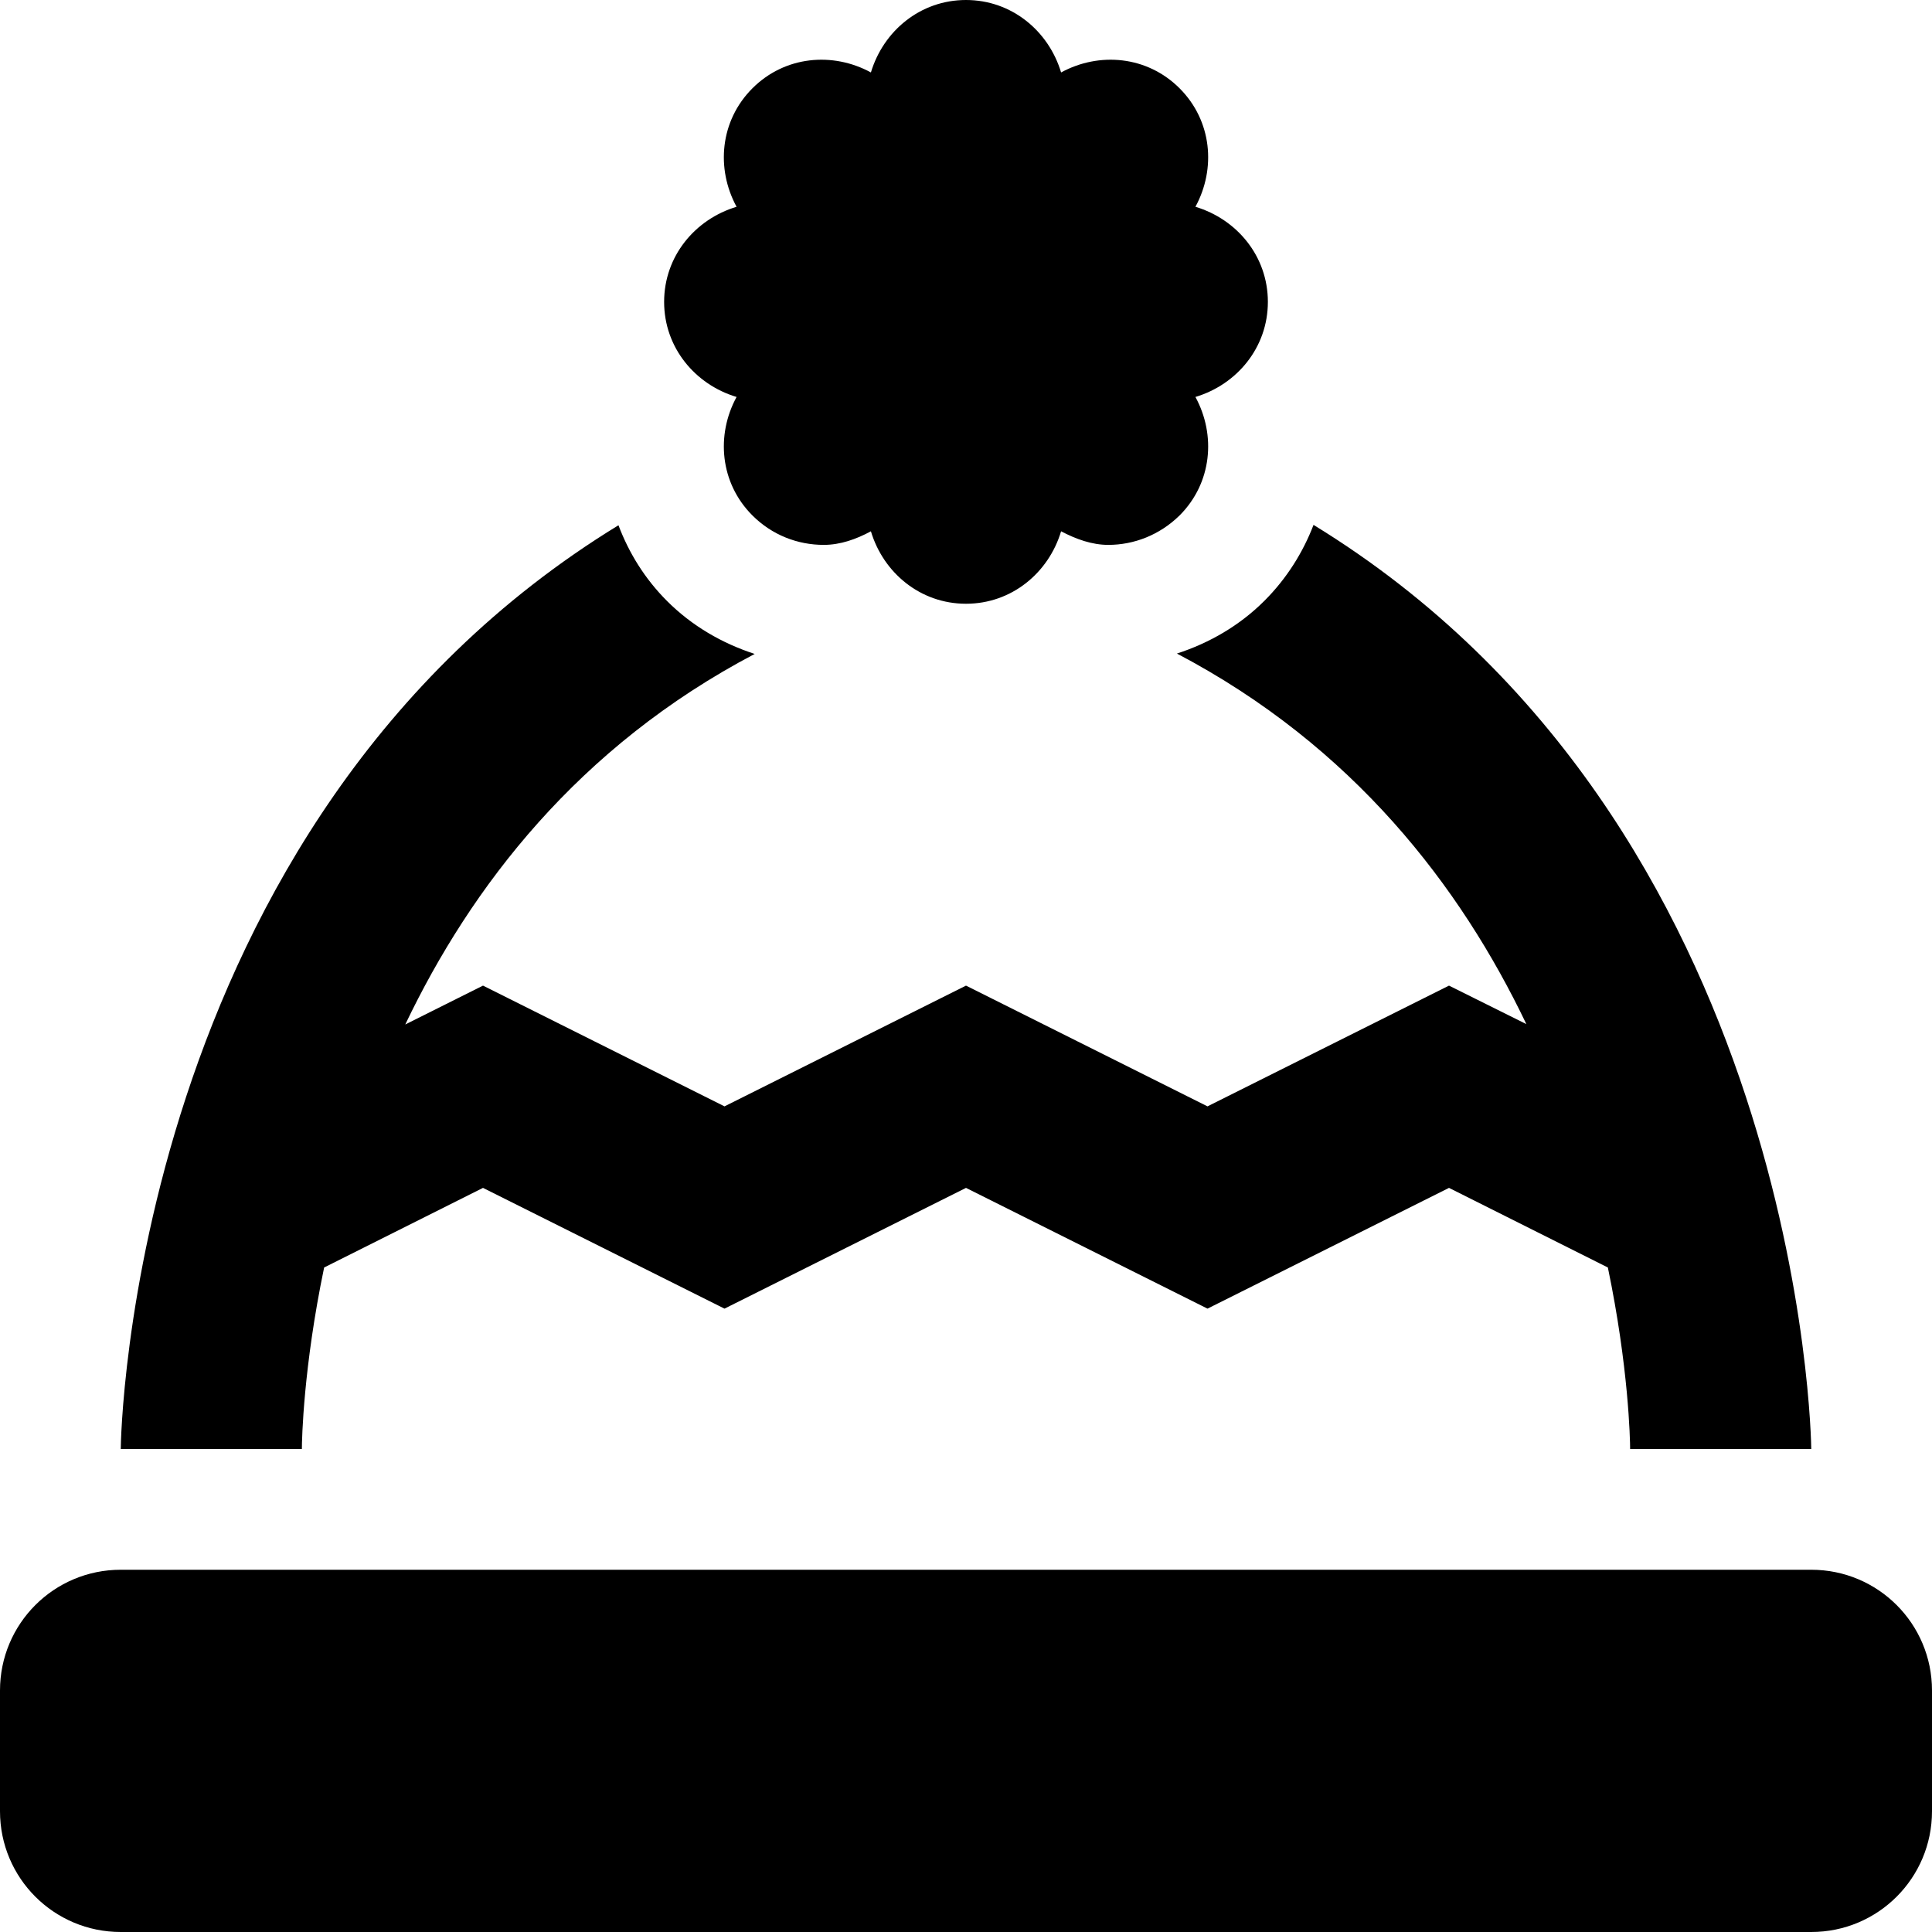 <svg xmlns="http://www.w3.org/2000/svg" viewBox="0 0 512 512">
<!--
Font Awesome Pro 5.15.0 by @fontawesome - https://fontawesome.com
License - https://fontawesome.com/license (Commercial License)
-->
<path d="M480 416H32c-17.7 0-32 14.3-32 32v32c0 17.7 14.3 32 32 32h448c17.7 0 32-14.3 32-32v-32c0-17.7-14.3-32-32-32zM195.2 105.2c-5.5 10.1-4.4 22.8 4.2 31.4 5.2 5.2 12 7.8 18.9 7.8 4.4 0 8.6-1.5 12.5-3.6 3.3 11 13.1 19.2 25.2 19.2s21.9-8.2 25.2-19.2c4 2.1 8.2 3.6 12.5 3.6 6.8 0 13.6-2.6 18.9-7.8 8.6-8.6 9.7-21.3 4.2-31.4 11-3.3 19.2-13.1 19.2-25.2s-8.2-21.9-19.2-25.2c5.5-10.1 4.4-22.8-4.2-31.4s-21.3-9.7-31.4-4.2C277.9 8.2 268.1 0 256 0s-21.9 8.2-25.2 19.2c-10.1-5.5-22.8-4.4-31.4 4.2s-9.7 21.3-4.2 31.4C184.2 58.1 176 67.9 176 80s8.2 21.9 19.2 25.2zM85.9 335.9l42.1-21.1 64 32 64-32 64 32 64-32 42.1 21.1c5.5 26.4 5.9 45.6 5.9 48.1h48c0-2-2.3-165.5-131.9-244.9-2.8 7.3-7.1 14.2-13 20.1-6.6 6.6-14.6 11.2-23.2 14 46.8 24.6 75.2 61.8 92.6 98.2L384 261.2l-64 32-64-32-64 32-64-32-20.6 10.3c17.4-36.4 45.8-73.6 92.6-98.2-8.6-2.8-16.6-7.4-23.2-14-5.9-5.9-10.1-12.7-12.9-20.1C34.3 218.5 32 382 32 384h48c0-2.5.4-21.7 5.9-48.1z"/></svg>